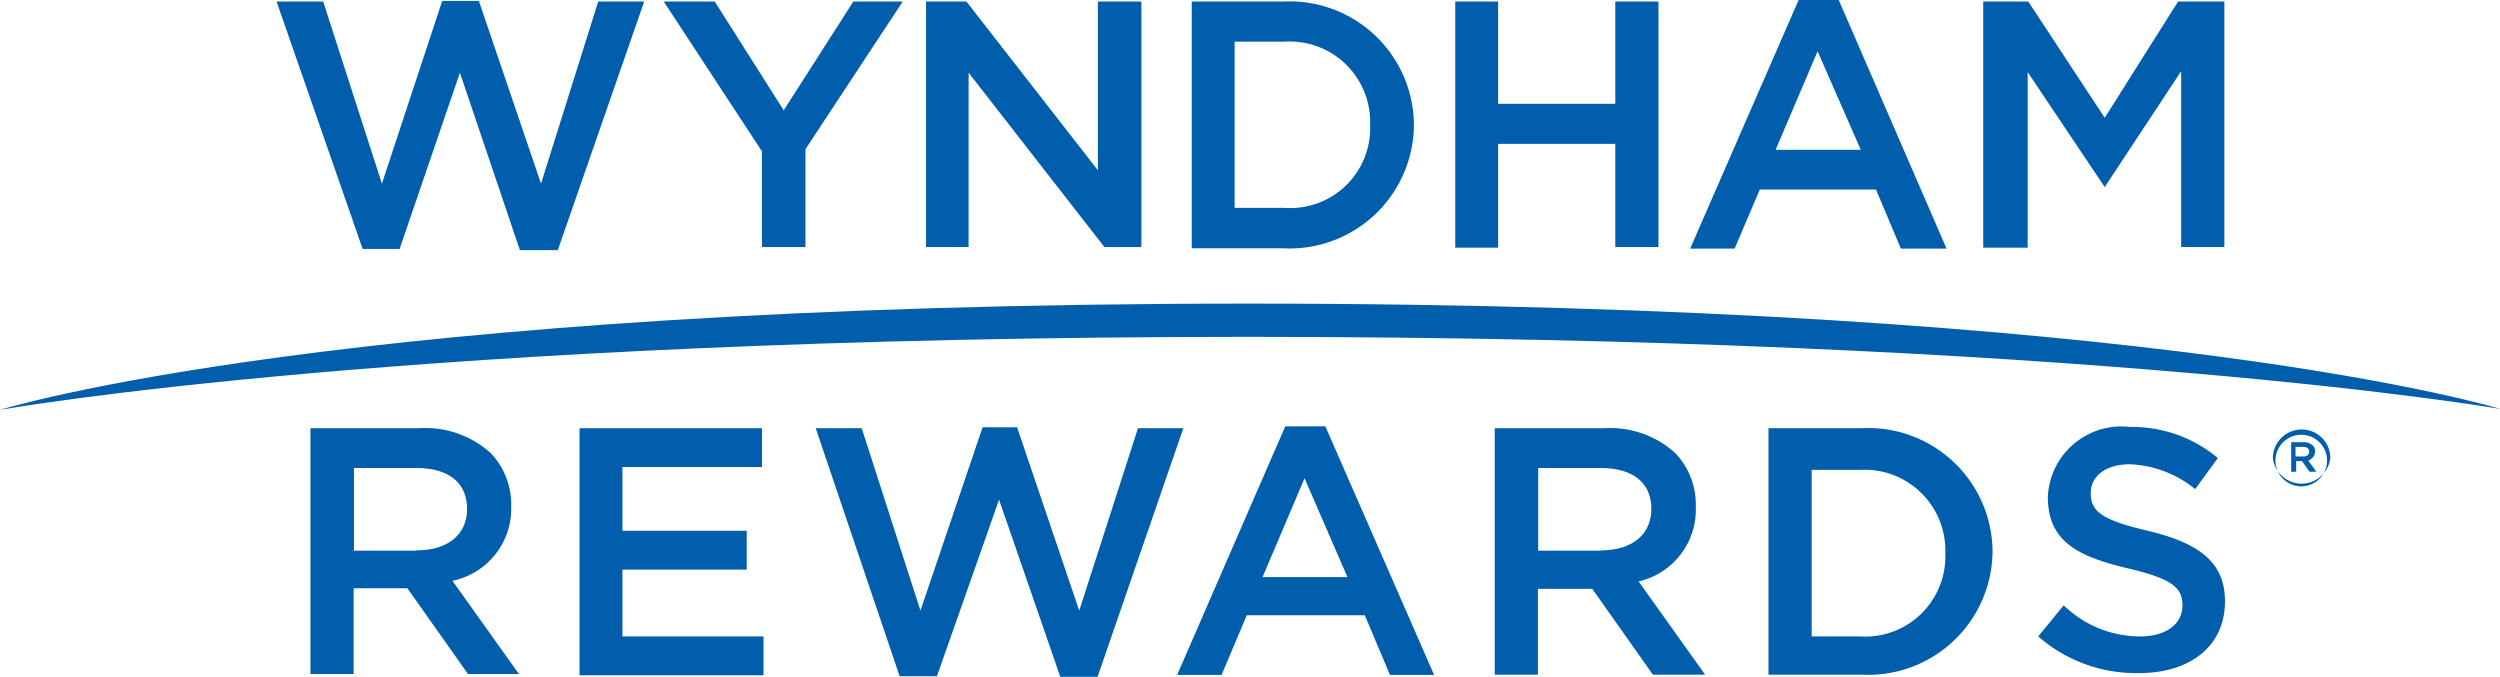 <svg id="Layer_1" data-name="Layer 1" xmlns="http://www.w3.org/2000/svg" width="80.45" height="21.77" viewBox="0 0 80.45 21.77">
  <defs>
    <style>
      .cls-1, .cls-2 {
        fill: #005ead;
      }

      .cls-2 {
        fill-rule: evenodd;
      }
    </style>
  </defs>
  <g>
    <g>
      <path class="cls-1" d="M37.17.57h1.5l1.89,5.86L42.5.55h1.18l2,5.88L47.52.57H49l-2.78,8H45L43.07,2.86,41.13,8.53H39.94Z" transform="translate(-28.27 -0.52)"/>
      <path class="cls-1" d="M52.77,5.36,49.63.57h1.64l2.22,3.5L55.73.57h1.59L54.19,5.32V8.47h-1.4V5.36Z" transform="translate(-28.27 -0.52)"/>
      <path class="cls-1" d="M58.08.57h1.29L63.6,6V.57H65v7.9H63.81L59.44,2.86V8.47H58.07V.57Z" transform="translate(-28.27 -0.52)"/>
      <path class="cls-1" d="M66.62.57h2.94a4,4,0,0,1,4.21,3.94v0a4,4,0,0,1-4.21,4H66.62Zm3,6.64a2.57,2.57,0,0,0,2.74-2.66v0a2.59,2.59,0,0,0-2.74-2.69H68V7.21Z" transform="translate(-28.27 -0.52)"/>
      <path class="cls-1" d="M75.1.57h1.38V3.86h3.77V.57h1.39v7.9H80.25V5.15H76.48V8.49H75.1Z" transform="translate(-28.27 -0.52)"/>
      <path class="cls-1" d="M86.15.52h1.29l3.47,8H89.44l-.8-1.9H84.9l-.81,1.9H82.66Zm2,4.82L86.76,2.17,85.41,5.34Z" transform="translate(-28.27 -0.52)"/>
      <path class="cls-1" d="M92.06.57h1.48L96,4.31,98.36.57h1.49v7.9H98.46V2.81L96,6.54h0l-2.48-3.7V8.49H92.09V.57Z" transform="translate(-28.27 -0.52)"/>
    </g>
    <path class="cls-2" d="M28.27,13.71s10.93-3.42,40.15-3.42c29.42,0,40.31,3.39,40.31,3.39s-13.31-2.32-40.31-2.32S28.27,13.71,28.27,13.71Z" transform="translate(-28.27 -0.52)"/>
    <g>
      <path class="cls-1" d="M38.25,14.3h3.53a3.12,3.12,0,0,1,2.28.8,2.39,2.39,0,0,1,.66,1.71v0a2.37,2.37,0,0,1-1.89,2.4l2.14,3H43.33l-1.95-2.76H39.65v2.76H38.26V14.3Zm3.43,3.93c1,0,1.62-.51,1.62-1.33v0c0-.86-.61-1.32-1.64-1.32h-2v2.66h2Z" transform="translate(-28.27 -0.52)"/>
      <path class="cls-1" d="M46.92,14.3h5.87v1.25H48.3V17.6h4v1.25h-4V21h4.54v1.25H46.92V14.3Z" transform="translate(-28.27 -0.52)"/>
      <path class="cls-1" d="M54.52,14.3H56l1.89,5.87,2-5.9H61L63,20.17l1.89-5.87h1.46l-2.76,8h-1.2L60.42,16.6l-2,5.68h-1.2Z" transform="translate(-28.27 -0.52)"/>
      <path class="cls-1" d="M76.37,14.3H79.9a3.11,3.11,0,0,1,2.28.8,2.39,2.39,0,0,1,.66,1.71v0A2.37,2.37,0,0,1,81,19.23l2.14,3H81.46l-1.95-2.76H77.76v2.76H76.37Zm3.42,3.93c1,0,1.62-.51,1.62-1.33v0c0-.86-.61-1.32-1.64-1.32h-2v2.66h2.05Z" transform="translate(-28.27 -0.52)"/>
      <path class="cls-1" d="M85.18,14.3h3a4,4,0,0,1,4.21,3.93v0a4,4,0,0,1-4.21,4h-3ZM88.12,21a2.58,2.58,0,0,0,2.75-2.67v0a2.6,2.6,0,0,0-2.75-2.69H86.57V21Z" transform="translate(-28.27 -0.52)"/>
      <path class="cls-1" d="M93.86,21l.82-1a3.53,3.53,0,0,0,2.45,1c.84,0,1.37-.39,1.37-1v0c0-.56-.31-.85-1.75-1.19-1.65-.39-2.58-.88-2.58-2.31v0a2.37,2.37,0,0,1,2.65-2.24,4.28,4.28,0,0,1,2.82,1l-.73,1a3.54,3.54,0,0,0-2.1-.8c-.8,0-1.26.4-1.26.92v0c0,.6.35.87,1.83,1.22,1.64.39,2.49,1,2.49,2.27v0c0,1.45-1.13,2.31-2.76,2.31A4.79,4.79,0,0,1,93.86,21Z" transform="translate(-28.27 -0.52)"/>
      <path class="cls-1" d="M69.63,14.24h1.29l3.5,8H73l-.81-1.92H68.39l-.81,1.92H66.15Zm2,4.85-1.38-3.18-1.35,3.18Z" transform="translate(-28.27 -0.52)"/>
    </g>
    <path class="cls-1" d="M101.41,15.27h0a.93.93,0,0,1,.93-.93.92.92,0,0,1,.92.91h0a.93.93,0,0,1-1.85,0m1.74,0h0a.83.83,0,0,0-1.65,0h0a.83.83,0,1,0,1.65,0m-1.19-.5h.43a.45.45,0,0,1,.3.1.24.24,0,0,1,.08.19h0a.32.32,0,0,1-.22.3l.26.36h-.22l-.24-.34h-.19v.34H102v-.95Zm.42.46c.13,0,.2-.06.2-.15h0c0-.1-.07-.16-.2-.16h-.24v.31Z" transform="translate(-28.27 -0.52)"/>
  </g>
</svg>
